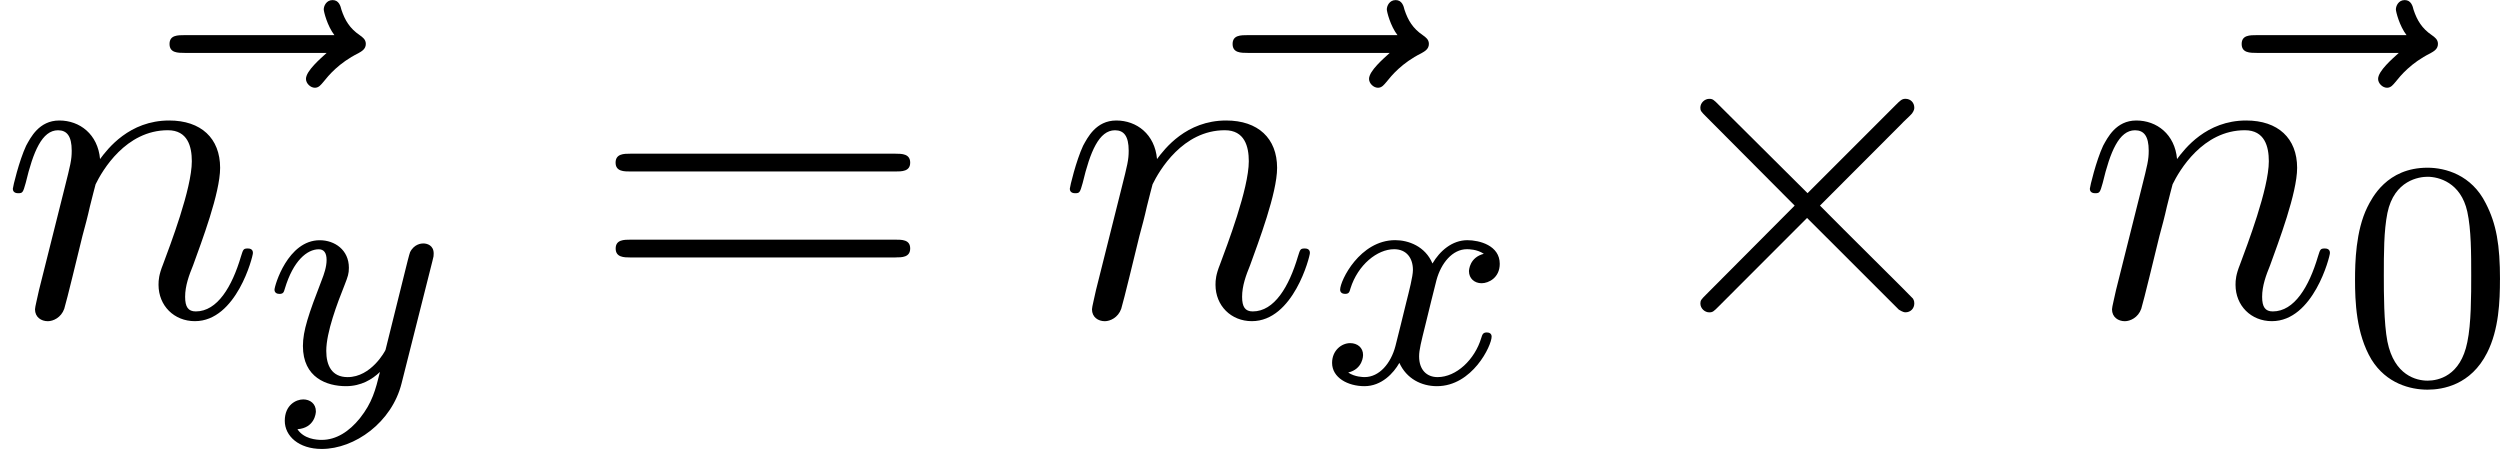 <svg height="18.488" viewBox="1872.02 1483.22 61.567 11.051" width="102.997" xmlns="http://www.w3.org/2000/svg" xmlns:xlink="http://www.w3.org/1999/xlink"><defs><path d="M4.244-3.033l-2.182-2.17c-.13-.132-.153-.153-.24-.153-.11 0-.218.098-.218.218 0 .076.02.098.14.218l2.183 2.193L1.745-.535c-.12.12-.14.142-.14.22 0 .12.108.217.217.217.087 0 .11-.022.24-.153l2.17-2.172 2.26 2.258c.02.01.097.066.163.066.13 0 .218-.098.218-.218 0-.022 0-.066-.033-.12-.01-.022-1.745-1.735-2.29-2.29l1.995-1.998c.055-.065.22-.207.273-.272.01-.022.055-.066.055-.142 0-.12-.088-.218-.218-.218-.088 0-.13.043-.25.163l-2.16 2.16z" id="g0-2"/><path d="M7.495-3.567c.163 0 .37 0 .37-.218s-.207-.22-.36-.22H.97c-.152 0-.36 0-.36.22s.208.218.372.218h6.513zm.01 2.116c.153 0 .36 0 .36-.22s-.207-.217-.37-.217H.982c-.164 0-.37 0-.37.218s.206.22.36.22h6.533z" id="g4-61"/><path d="M.96-.644C.927-.48.862-.23.862-.174c0 .196.153.294.316.294.13 0 .327-.087.404-.305.01-.022.142-.535.207-.808l.24-.982c.065-.24.13-.48.185-.73.043-.186.13-.502.14-.546.165-.34.743-1.332 1.78-1.332.49 0 .59.404.59.764 0 .676-.536 2.073-.71 2.542-.1.25-.11.38-.11.5 0 .514.382.896.895.896 1.025 0 1.43-1.593 1.43-1.68 0-.11-.1-.11-.132-.11-.11 0-.11.034-.163.197-.22.742-.58 1.353-1.113 1.353-.186 0-.262-.11-.262-.36 0-.273.098-.535.196-.775.208-.578.666-1.778.666-2.4 0-.73-.47-1.167-1.255-1.167-.982 0-1.516.698-1.702.95-.054-.612-.5-.95-1.003-.95s-.71.426-.818.622C.47-3.83.316-3.185.316-3.142c0 .11.11.11.13.11.11 0 .12-.012.187-.252.185-.774.403-1.298.796-1.298.217 0 .337.142.337.502 0 .23-.032.35-.174.916L.96-.644z" id="g2-110"/><path d="M5.858-6.49c-.153.14-.513.446-.513.643 0 .11.11.218.22.218.097 0 .15-.075.206-.14.132-.165.383-.47.863-.71.076-.044.185-.098.185-.23 0-.108-.076-.163-.153-.217-.24-.164-.36-.36-.447-.622-.022-.097-.065-.24-.218-.24s-.218.143-.218.23c0 .055.087.404.262.633H2.367c-.185 0-.382 0-.382.218s.197.22.382.22h3.49z" id="g2-126"/><path d="M3.897-2.542c0-.853-.087-1.37-.35-1.88-.35-.703-.997-.878-1.435-.878-1.004 0-1.37.75-1.482.972-.287.582-.303 1.37-.303 1.786 0 .526.024 1.33.406 1.968.367.59.957.74 1.38.74.382 0 1.067-.118 1.466-.907.293-.575.317-1.284.317-1.802zM2.112-.056c-.27 0-.82-.127-.988-.964-.088-.454-.088-1.204-.088-1.618 0-.55 0-1.108.088-1.546.167-.813.79-.893.988-.893.27 0 .82.136.98.86.096.44.096 1.037.096 1.58 0 .47 0 1.186-.096 1.633-.167.837-.717.948-.98.948z" id="g3-48"/><path d="M3.993-3.18c-.35.088-.367.398-.367.43 0 .176.136.295.31.295s.448-.135.448-.478c0-.454-.503-.582-.797-.582-.375 0-.678.263-.86.574-.177-.423-.59-.575-.918-.575-.87 0-1.356.996-1.356 1.22 0 .07.056.103.12.103.095 0 .11-.04.135-.135.183-.582.66-.965 1.075-.965.31 0 .463.224.463.51 0 .16-.096.526-.16.782-.056.23-.23.94-.27 1.09-.112.432-.4.767-.758.767-.032 0-.24 0-.406-.112.366-.088.366-.422.366-.43C1.02-.87.877-.98.7-.98c-.214 0-.445.183-.445.486 0 .366.39.574.797.574.422 0 .717-.32.86-.574.176.39.543.574.925.574.87 0 1.347-.997 1.347-1.22 0-.08-.063-.103-.12-.103-.095 0-.11.055-.135.135-.16.534-.614.965-1.077.965-.263 0-.454-.176-.454-.51 0-.16.047-.343.158-.79.056-.24.232-.94.27-1.09.113-.416.392-.76.75-.76.04 0 .248 0 .415.113z" id="g1-120"/><path d="M4.13-3.005c.03-.11.03-.127.03-.183 0-.2-.16-.247-.255-.247-.04 0-.223.008-.326.215-.017.04-.09.327-.13.494L2.974-.813c-.008.024-.35.67-.933.67-.39 0-.526-.287-.526-.646 0-.46.27-1.17.455-1.633.078-.2.102-.27.102-.414 0-.44-.35-.678-.717-.678C.565-3.515.24-2.39.24-2.295c0 .07.055.103.12.103.102 0 .11-.048.134-.127.207-.693.55-.972.837-.972.12 0 .192.08.192.263 0 .17-.063.352-.12.496C1.077-1.69.94-1.284.94-.91c0 .782.59.99 1.06.99.375 0 .646-.168.837-.35-.11.445-.19.756-.494 1.14-.263.326-.582.533-.94.533-.136 0-.44-.024-.598-.263.422-.032.454-.39.454-.44 0-.19-.144-.294-.312-.294-.175 0-.454.136-.454.527 0 .374.343.693.91.693.812 0 1.728-.654 1.967-1.618l.76-3.013z" id="g1-121"/></defs><g id="page1"><use x="1874.21" xlink:href="#g2-126" y="1491.01"/><use x="1872.02" xlink:href="#g2-110" y="1491.01"/><use x="1878.54" xlink:href="#g1-121" y="1492.65"/><use x="1886.57" xlink:href="#g4-61" y="1491.01"/><use x="1900.39" xlink:href="#g2-126" y="1491.01"/><use x="1898.05" xlink:href="#g2-110" y="1491.01"/><use x="1904.57" xlink:href="#g1-120" y="1492.65"/><use x="1912.29" xlink:href="#g0-2" y="1491.01"/><use x="1925.24" xlink:href="#g2-126" y="1491.01"/><use x="1923.17" xlink:href="#g2-110" y="1491.01"/><use x="1929.69" xlink:href="#g3-48" y="1492.65"/></g><script type="text/ecmascript">if(window.parent.postMessage)window.parent.postMessage(&quot;4.09191|77.24747|13.86593|&quot;+window.location,&quot;*&quot;);</script></svg>